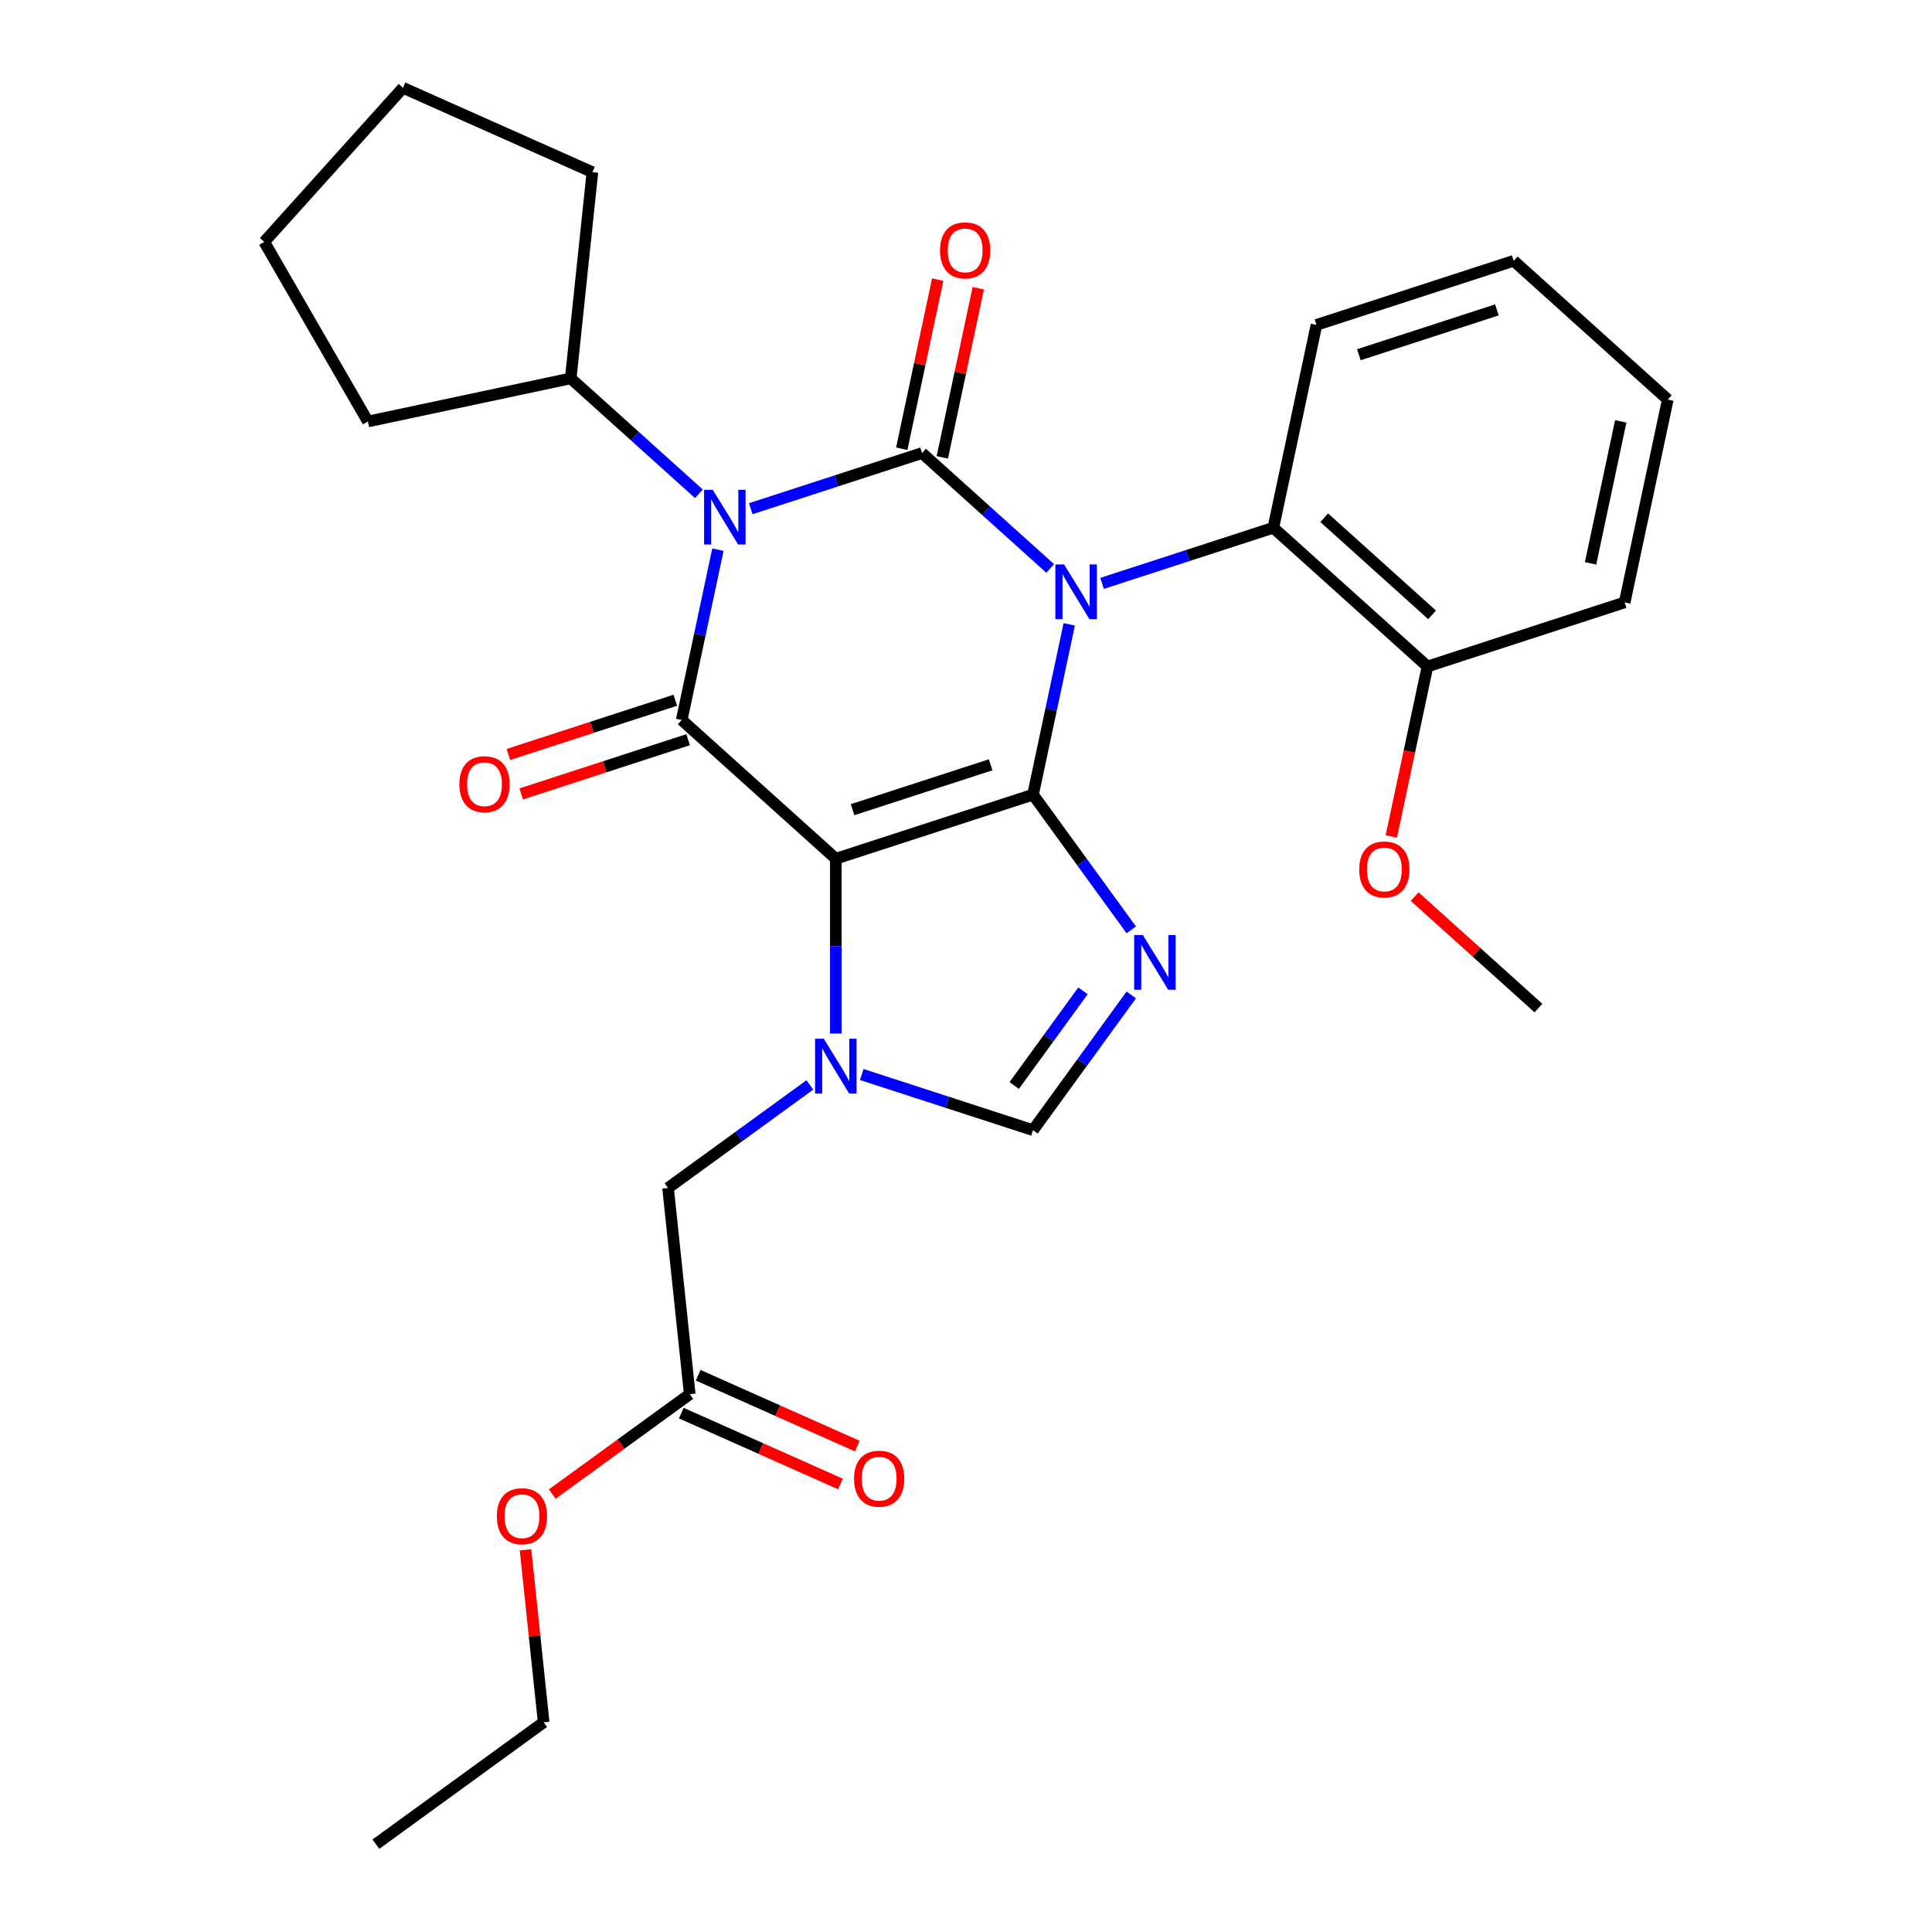 <?xml version='1.0' encoding='iso-8859-1'?>
<svg version='1.1' baseProfile='full'
              xmlns='http://www.w3.org/2000/svg'
                      xmlns:rdkit='http://www.rdkit.org/xml'
                      xmlns:xlink='http://www.w3.org/1999/xlink'
                  xml:space='preserve'
width='1000px' height='1000px' viewBox='0 0 1000 1000'>
<!-- END OF HEADER -->
<rect style='opacity:1.0;fill:#FFFFFF;stroke:none' width='1000' height='1000' x='0' y='0'> </rect>
<path class='bond-0' d='M 388.594,263.308 L 432.921,248.905' style='fill:none;fill-rule:evenodd;stroke:#0000FF;stroke-width:6px;stroke-linecap:butt;stroke-linejoin:miter;stroke-opacity:1' />
<path class='bond-0' d='M 432.921,248.905 L 477.248,234.502' style='fill:none;fill-rule:evenodd;stroke:#000000;stroke-width:6px;stroke-linecap:butt;stroke-linejoin:miter;stroke-opacity:1' />
<path class='bond-1' d='M 371.591,284.512 L 362.224,328.583' style='fill:none;fill-rule:evenodd;stroke:#0000FF;stroke-width:6px;stroke-linecap:butt;stroke-linejoin:miter;stroke-opacity:1' />
<path class='bond-1' d='M 362.224,328.583 L 352.856,372.654' style='fill:none;fill-rule:evenodd;stroke:#000000;stroke-width:6px;stroke-linecap:butt;stroke-linejoin:miter;stroke-opacity:1' />
<path class='bond-2' d='M 361.748,255.583 L 328.579,225.717' style='fill:none;fill-rule:evenodd;stroke:#0000FF;stroke-width:6px;stroke-linecap:butt;stroke-linejoin:miter;stroke-opacity:1' />
<path class='bond-2' d='M 328.579,225.717 L 295.41,195.851' style='fill:none;fill-rule:evenodd;stroke:#000000;stroke-width:6px;stroke-linecap:butt;stroke-linejoin:miter;stroke-opacity:1' />
<path class='bond-3' d='M 477.248,234.502 L 510.417,264.368' style='fill:none;fill-rule:evenodd;stroke:#000000;stroke-width:6px;stroke-linecap:butt;stroke-linejoin:miter;stroke-opacity:1' />
<path class='bond-3' d='M 510.417,264.368 L 543.586,294.234' style='fill:none;fill-rule:evenodd;stroke:#0000FF;stroke-width:6px;stroke-linecap:butt;stroke-linejoin:miter;stroke-opacity:1' />
<path class='bond-4' d='M 487.746,236.734 L 497.05,192.963' style='fill:none;fill-rule:evenodd;stroke:#000000;stroke-width:6px;stroke-linecap:butt;stroke-linejoin:miter;stroke-opacity:1' />
<path class='bond-4' d='M 497.05,192.963 L 506.354,149.193' style='fill:none;fill-rule:evenodd;stroke:#FF0000;stroke-width:6px;stroke-linecap:butt;stroke-linejoin:miter;stroke-opacity:1' />
<path class='bond-4' d='M 466.749,232.271 L 476.053,188.5' style='fill:none;fill-rule:evenodd;stroke:#000000;stroke-width:6px;stroke-linecap:butt;stroke-linejoin:miter;stroke-opacity:1' />
<path class='bond-4' d='M 476.053,188.5 L 485.357,144.73' style='fill:none;fill-rule:evenodd;stroke:#FF0000;stroke-width:6px;stroke-linecap:butt;stroke-linejoin:miter;stroke-opacity:1' />
<path class='bond-5' d='M 570.433,301.959 L 614.76,287.556' style='fill:none;fill-rule:evenodd;stroke:#0000FF;stroke-width:6px;stroke-linecap:butt;stroke-linejoin:miter;stroke-opacity:1' />
<path class='bond-5' d='M 614.76,287.556 L 659.086,273.153' style='fill:none;fill-rule:evenodd;stroke:#000000;stroke-width:6px;stroke-linecap:butt;stroke-linejoin:miter;stroke-opacity:1' />
<path class='bond-6' d='M 553.429,323.163 L 544.062,367.234' style='fill:none;fill-rule:evenodd;stroke:#0000FF;stroke-width:6px;stroke-linecap:butt;stroke-linejoin:miter;stroke-opacity:1' />
<path class='bond-6' d='M 544.062,367.234 L 534.694,411.304' style='fill:none;fill-rule:evenodd;stroke:#000000;stroke-width:6px;stroke-linecap:butt;stroke-linejoin:miter;stroke-opacity:1' />
<path class='bond-7' d='M 352.856,372.654 L 432.618,444.471' style='fill:none;fill-rule:evenodd;stroke:#000000;stroke-width:6px;stroke-linecap:butt;stroke-linejoin:miter;stroke-opacity:1' />
<path class='bond-8' d='M 349.539,362.446 L 306.343,376.481' style='fill:none;fill-rule:evenodd;stroke:#000000;stroke-width:6px;stroke-linecap:butt;stroke-linejoin:miter;stroke-opacity:1' />
<path class='bond-8' d='M 306.343,376.481 L 263.146,390.517' style='fill:none;fill-rule:evenodd;stroke:#FF0000;stroke-width:6px;stroke-linecap:butt;stroke-linejoin:miter;stroke-opacity:1' />
<path class='bond-8' d='M 356.173,382.861 L 312.976,396.897' style='fill:none;fill-rule:evenodd;stroke:#000000;stroke-width:6px;stroke-linecap:butt;stroke-linejoin:miter;stroke-opacity:1' />
<path class='bond-8' d='M 312.976,396.897 L 269.779,410.932' style='fill:none;fill-rule:evenodd;stroke:#FF0000;stroke-width:6px;stroke-linecap:butt;stroke-linejoin:miter;stroke-opacity:1' />
<path class='bond-9' d='M 352.64,731.435 L 393.823,749.771' style='fill:none;fill-rule:evenodd;stroke:#000000;stroke-width:6px;stroke-linecap:butt;stroke-linejoin:miter;stroke-opacity:1' />
<path class='bond-9' d='M 393.823,749.771 L 435.007,768.107' style='fill:none;fill-rule:evenodd;stroke:#FF0000;stroke-width:6px;stroke-linecap:butt;stroke-linejoin:miter;stroke-opacity:1' />
<path class='bond-9' d='M 361.371,711.825 L 402.554,730.161' style='fill:none;fill-rule:evenodd;stroke:#000000;stroke-width:6px;stroke-linecap:butt;stroke-linejoin:miter;stroke-opacity:1' />
<path class='bond-9' d='M 402.554,730.161 L 443.738,748.497' style='fill:none;fill-rule:evenodd;stroke:#FF0000;stroke-width:6px;stroke-linecap:butt;stroke-linejoin:miter;stroke-opacity:1' />
<path class='bond-10' d='M 357.005,721.63 L 321.431,747.476' style='fill:none;fill-rule:evenodd;stroke:#000000;stroke-width:6px;stroke-linecap:butt;stroke-linejoin:miter;stroke-opacity:1' />
<path class='bond-10' d='M 321.431,747.476 L 285.857,773.322' style='fill:none;fill-rule:evenodd;stroke:#FF0000;stroke-width:6px;stroke-linecap:butt;stroke-linejoin:miter;stroke-opacity:1' />
<path class='bond-11' d='M 357.005,721.63 L 345.786,614.888' style='fill:none;fill-rule:evenodd;stroke:#000000;stroke-width:6px;stroke-linecap:butt;stroke-linejoin:miter;stroke-opacity:1' />
<path class='bond-12' d='M 432.618,444.471 L 534.694,411.304' style='fill:none;fill-rule:evenodd;stroke:#000000;stroke-width:6px;stroke-linecap:butt;stroke-linejoin:miter;stroke-opacity:1' />
<path class='bond-12' d='M 441.296,419.081 L 512.75,395.864' style='fill:none;fill-rule:evenodd;stroke:#000000;stroke-width:6px;stroke-linecap:butt;stroke-linejoin:miter;stroke-opacity:1' />
<path class='bond-13' d='M 432.618,444.471 L 432.618,489.714' style='fill:none;fill-rule:evenodd;stroke:#000000;stroke-width:6px;stroke-linecap:butt;stroke-linejoin:miter;stroke-opacity:1' />
<path class='bond-13' d='M 432.618,489.714 L 432.618,534.958' style='fill:none;fill-rule:evenodd;stroke:#0000FF;stroke-width:6px;stroke-linecap:butt;stroke-linejoin:miter;stroke-opacity:1' />
<path class='bond-14' d='M 534.694,411.304 L 560.119,446.299' style='fill:none;fill-rule:evenodd;stroke:#000000;stroke-width:6px;stroke-linecap:butt;stroke-linejoin:miter;stroke-opacity:1' />
<path class='bond-14' d='M 560.119,446.299 L 585.544,481.293' style='fill:none;fill-rule:evenodd;stroke:#0000FF;stroke-width:6px;stroke-linecap:butt;stroke-linejoin:miter;stroke-opacity:1' />
<path class='bond-15' d='M 585.544,514.979 L 560.119,549.974' style='fill:none;fill-rule:evenodd;stroke:#0000FF;stroke-width:6px;stroke-linecap:butt;stroke-linejoin:miter;stroke-opacity:1' />
<path class='bond-15' d='M 560.119,549.974 L 534.694,584.968' style='fill:none;fill-rule:evenodd;stroke:#000000;stroke-width:6px;stroke-linecap:butt;stroke-linejoin:miter;stroke-opacity:1' />
<path class='bond-15' d='M 560.55,512.86 L 542.753,537.356' style='fill:none;fill-rule:evenodd;stroke:#0000FF;stroke-width:6px;stroke-linecap:butt;stroke-linejoin:miter;stroke-opacity:1' />
<path class='bond-15' d='M 542.753,537.356 L 524.956,561.852' style='fill:none;fill-rule:evenodd;stroke:#000000;stroke-width:6px;stroke-linecap:butt;stroke-linejoin:miter;stroke-opacity:1' />
<path class='bond-16' d='M 534.694,584.968 L 490.368,570.565' style='fill:none;fill-rule:evenodd;stroke:#000000;stroke-width:6px;stroke-linecap:butt;stroke-linejoin:miter;stroke-opacity:1' />
<path class='bond-16' d='M 490.368,570.565 L 446.041,556.162' style='fill:none;fill-rule:evenodd;stroke:#0000FF;stroke-width:6px;stroke-linecap:butt;stroke-linejoin:miter;stroke-opacity:1' />
<path class='bond-17' d='M 419.194,561.554 L 382.49,588.221' style='fill:none;fill-rule:evenodd;stroke:#0000FF;stroke-width:6px;stroke-linecap:butt;stroke-linejoin:miter;stroke-opacity:1' />
<path class='bond-17' d='M 382.49,588.221 L 345.786,614.888' style='fill:none;fill-rule:evenodd;stroke:#000000;stroke-width:6px;stroke-linecap:butt;stroke-linejoin:miter;stroke-opacity:1' />
<path class='bond-18' d='M 272.007,802.16 L 276.7,846.809' style='fill:none;fill-rule:evenodd;stroke:#FF0000;stroke-width:6px;stroke-linecap:butt;stroke-linejoin:miter;stroke-opacity:1' />
<path class='bond-18' d='M 276.7,846.809 L 281.392,891.459' style='fill:none;fill-rule:evenodd;stroke:#000000;stroke-width:6px;stroke-linecap:butt;stroke-linejoin:miter;stroke-opacity:1' />
<path class='bond-19' d='M 136.76,125.216 L 190.425,218.167' style='fill:none;fill-rule:evenodd;stroke:#000000;stroke-width:6px;stroke-linecap:butt;stroke-linejoin:miter;stroke-opacity:1' />
<path class='bond-20' d='M 136.76,125.216 L 208.578,45.455' style='fill:none;fill-rule:evenodd;stroke:#000000;stroke-width:6px;stroke-linecap:butt;stroke-linejoin:miter;stroke-opacity:1' />
<path class='bond-21' d='M 190.425,218.167 L 295.41,195.851' style='fill:none;fill-rule:evenodd;stroke:#000000;stroke-width:6px;stroke-linecap:butt;stroke-linejoin:miter;stroke-opacity:1' />
<path class='bond-22' d='M 659.086,273.153 L 738.848,344.971' style='fill:none;fill-rule:evenodd;stroke:#000000;stroke-width:6px;stroke-linecap:butt;stroke-linejoin:miter;stroke-opacity:1' />
<path class='bond-22' d='M 685.414,267.974 L 741.247,318.246' style='fill:none;fill-rule:evenodd;stroke:#000000;stroke-width:6px;stroke-linecap:butt;stroke-linejoin:miter;stroke-opacity:1' />
<path class='bond-23' d='M 659.086,273.153 L 681.401,168.169' style='fill:none;fill-rule:evenodd;stroke:#000000;stroke-width:6px;stroke-linecap:butt;stroke-linejoin:miter;stroke-opacity:1' />
<path class='bond-24' d='M 738.848,344.971 L 729.497,388.962' style='fill:none;fill-rule:evenodd;stroke:#000000;stroke-width:6px;stroke-linecap:butt;stroke-linejoin:miter;stroke-opacity:1' />
<path class='bond-24' d='M 729.497,388.962 L 720.147,432.952' style='fill:none;fill-rule:evenodd;stroke:#FF0000;stroke-width:6px;stroke-linecap:butt;stroke-linejoin:miter;stroke-opacity:1' />
<path class='bond-25' d='M 738.848,344.971 L 840.925,311.804' style='fill:none;fill-rule:evenodd;stroke:#000000;stroke-width:6px;stroke-linecap:butt;stroke-linejoin:miter;stroke-opacity:1' />
<path class='bond-26' d='M 732.216,464.077 L 764.255,492.925' style='fill:none;fill-rule:evenodd;stroke:#FF0000;stroke-width:6px;stroke-linecap:butt;stroke-linejoin:miter;stroke-opacity:1' />
<path class='bond-26' d='M 764.255,492.925 L 796.294,521.773' style='fill:none;fill-rule:evenodd;stroke:#000000;stroke-width:6px;stroke-linecap:butt;stroke-linejoin:miter;stroke-opacity:1' />
<path class='bond-27' d='M 681.401,168.169 L 783.478,135.002' style='fill:none;fill-rule:evenodd;stroke:#000000;stroke-width:6px;stroke-linecap:butt;stroke-linejoin:miter;stroke-opacity:1' />
<path class='bond-27' d='M 703.346,183.609 L 774.8,160.392' style='fill:none;fill-rule:evenodd;stroke:#000000;stroke-width:6px;stroke-linecap:butt;stroke-linejoin:miter;stroke-opacity:1' />
<path class='bond-28' d='M 840.925,311.804 L 863.24,206.82' style='fill:none;fill-rule:evenodd;stroke:#000000;stroke-width:6px;stroke-linecap:butt;stroke-linejoin:miter;stroke-opacity:1' />
<path class='bond-28' d='M 823.275,291.594 L 838.896,218.104' style='fill:none;fill-rule:evenodd;stroke:#000000;stroke-width:6px;stroke-linecap:butt;stroke-linejoin:miter;stroke-opacity:1' />
<path class='bond-29' d='M 783.478,135.002 L 863.24,206.82' style='fill:none;fill-rule:evenodd;stroke:#000000;stroke-width:6px;stroke-linecap:butt;stroke-linejoin:miter;stroke-opacity:1' />
<path class='bond-30' d='M 295.41,195.851 L 306.629,89.109' style='fill:none;fill-rule:evenodd;stroke:#000000;stroke-width:6px;stroke-linecap:butt;stroke-linejoin:miter;stroke-opacity:1' />
<path class='bond-31' d='M 306.629,89.109 L 208.578,45.455' style='fill:none;fill-rule:evenodd;stroke:#000000;stroke-width:6px;stroke-linecap:butt;stroke-linejoin:miter;stroke-opacity:1' />
<path class='bond-32' d='M 281.392,891.459 L 194.561,954.545' style='fill:none;fill-rule:evenodd;stroke:#000000;stroke-width:6px;stroke-linecap:butt;stroke-linejoin:miter;stroke-opacity:1' />
<path  class='atom-0' d='M 368.911 253.509
L 378.191 268.509
Q 379.111 269.989, 380.591 272.669
Q 382.071 275.349, 382.151 275.509
L 382.151 253.509
L 385.911 253.509
L 385.911 281.829
L 382.031 281.829
L 372.071 265.429
Q 370.911 263.509, 369.671 261.309
Q 368.471 259.109, 368.111 258.429
L 368.111 281.829
L 364.431 281.829
L 364.431 253.509
L 368.911 253.509
' fill='#0000FF'/>
<path  class='atom-2' d='M 550.75 292.16
L 560.03 307.16
Q 560.95 308.64, 562.43 311.32
Q 563.91 314, 563.99 314.16
L 563.99 292.16
L 567.75 292.16
L 567.75 320.48
L 563.87 320.48
L 553.91 304.08
Q 552.75 302.16, 551.51 299.96
Q 550.31 297.76, 549.95 297.08
L 549.95 320.48
L 546.27 320.48
L 546.27 292.16
L 550.75 292.16
' fill='#0000FF'/>
<path  class='atom-4' d='M 237.779 405.9
Q 237.779 399.1, 241.139 395.3
Q 244.499 391.5, 250.779 391.5
Q 257.059 391.5, 260.419 395.3
Q 263.779 399.1, 263.779 405.9
Q 263.779 412.78, 260.379 416.7
Q 256.979 420.58, 250.779 420.58
Q 244.539 420.58, 241.139 416.7
Q 237.779 412.82, 237.779 405.9
M 250.779 417.38
Q 255.099 417.38, 257.419 414.5
Q 259.779 411.58, 259.779 405.9
Q 259.779 400.34, 257.419 397.54
Q 255.099 394.7, 250.779 394.7
Q 246.459 394.7, 244.099 397.5
Q 241.779 400.3, 241.779 405.9
Q 241.779 411.62, 244.099 414.5
Q 246.459 417.38, 250.779 417.38
' fill='#FF0000'/>
<path  class='atom-5' d='M 486.563 129.598
Q 486.563 122.798, 489.923 118.998
Q 493.283 115.198, 499.563 115.198
Q 505.843 115.198, 509.203 118.998
Q 512.563 122.798, 512.563 129.598
Q 512.563 136.478, 509.163 140.398
Q 505.763 144.278, 499.563 144.278
Q 493.323 144.278, 489.923 140.398
Q 486.563 136.518, 486.563 129.598
M 499.563 141.078
Q 503.883 141.078, 506.203 138.198
Q 508.563 135.278, 508.563 129.598
Q 508.563 124.038, 506.203 121.238
Q 503.883 118.398, 499.563 118.398
Q 495.243 118.398, 492.883 121.198
Q 490.563 123.998, 490.563 129.598
Q 490.563 135.318, 492.883 138.198
Q 495.243 141.078, 499.563 141.078
' fill='#FF0000'/>
<path  class='atom-9' d='M 591.521 483.976
L 600.801 498.976
Q 601.721 500.456, 603.201 503.136
Q 604.681 505.816, 604.761 505.976
L 604.761 483.976
L 608.521 483.976
L 608.521 512.296
L 604.641 512.296
L 594.681 495.896
Q 593.521 493.976, 592.281 491.776
Q 591.081 489.576, 590.721 488.896
L 590.721 512.296
L 587.041 512.296
L 587.041 483.976
L 591.521 483.976
' fill='#0000FF'/>
<path  class='atom-11' d='M 426.358 537.641
L 435.638 552.641
Q 436.558 554.121, 438.038 556.801
Q 439.518 559.481, 439.598 559.641
L 439.598 537.641
L 443.358 537.641
L 443.358 565.961
L 439.478 565.961
L 429.518 549.561
Q 428.358 547.641, 427.118 545.441
Q 425.918 543.241, 425.558 542.561
L 425.558 565.961
L 421.878 565.961
L 421.878 537.641
L 426.358 537.641
' fill='#0000FF'/>
<path  class='atom-12' d='M 442.056 765.365
Q 442.056 758.565, 445.416 754.765
Q 448.776 750.965, 455.056 750.965
Q 461.336 750.965, 464.696 754.765
Q 468.056 758.565, 468.056 765.365
Q 468.056 772.245, 464.656 776.165
Q 461.256 780.045, 455.056 780.045
Q 448.816 780.045, 445.416 776.165
Q 442.056 772.285, 442.056 765.365
M 455.056 776.845
Q 459.376 776.845, 461.696 773.965
Q 464.056 771.045, 464.056 765.365
Q 464.056 759.805, 461.696 757.005
Q 459.376 754.165, 455.056 754.165
Q 450.736 754.165, 448.376 756.965
Q 446.056 759.765, 446.056 765.365
Q 446.056 771.085, 448.376 773.965
Q 450.736 776.845, 455.056 776.845
' fill='#FF0000'/>
<path  class='atom-13' d='M 257.173 784.797
Q 257.173 777.997, 260.533 774.197
Q 263.893 770.397, 270.173 770.397
Q 276.453 770.397, 279.813 774.197
Q 283.173 777.997, 283.173 784.797
Q 283.173 791.677, 279.773 795.597
Q 276.373 799.477, 270.173 799.477
Q 263.933 799.477, 260.533 795.597
Q 257.173 791.717, 257.173 784.797
M 270.173 796.277
Q 274.493 796.277, 276.813 793.397
Q 279.173 790.477, 279.173 784.797
Q 279.173 779.237, 276.813 776.437
Q 274.493 773.597, 270.173 773.597
Q 265.853 773.597, 263.493 776.397
Q 261.173 779.197, 261.173 784.797
Q 261.173 790.517, 263.493 793.397
Q 265.853 796.277, 270.173 796.277
' fill='#FF0000'/>
<path  class='atom-18' d='M 703.533 450.035
Q 703.533 443.235, 706.893 439.435
Q 710.253 435.635, 716.533 435.635
Q 722.813 435.635, 726.173 439.435
Q 729.533 443.235, 729.533 450.035
Q 729.533 456.915, 726.133 460.835
Q 722.733 464.715, 716.533 464.715
Q 710.293 464.715, 706.893 460.835
Q 703.533 456.955, 703.533 450.035
M 716.533 461.515
Q 720.853 461.515, 723.173 458.635
Q 725.533 455.715, 725.533 450.035
Q 725.533 444.475, 723.173 441.675
Q 720.853 438.835, 716.533 438.835
Q 712.213 438.835, 709.853 441.635
Q 707.533 444.435, 707.533 450.035
Q 707.533 455.755, 709.853 458.635
Q 712.213 461.515, 716.533 461.515
' fill='#FF0000'/>
</svg>
